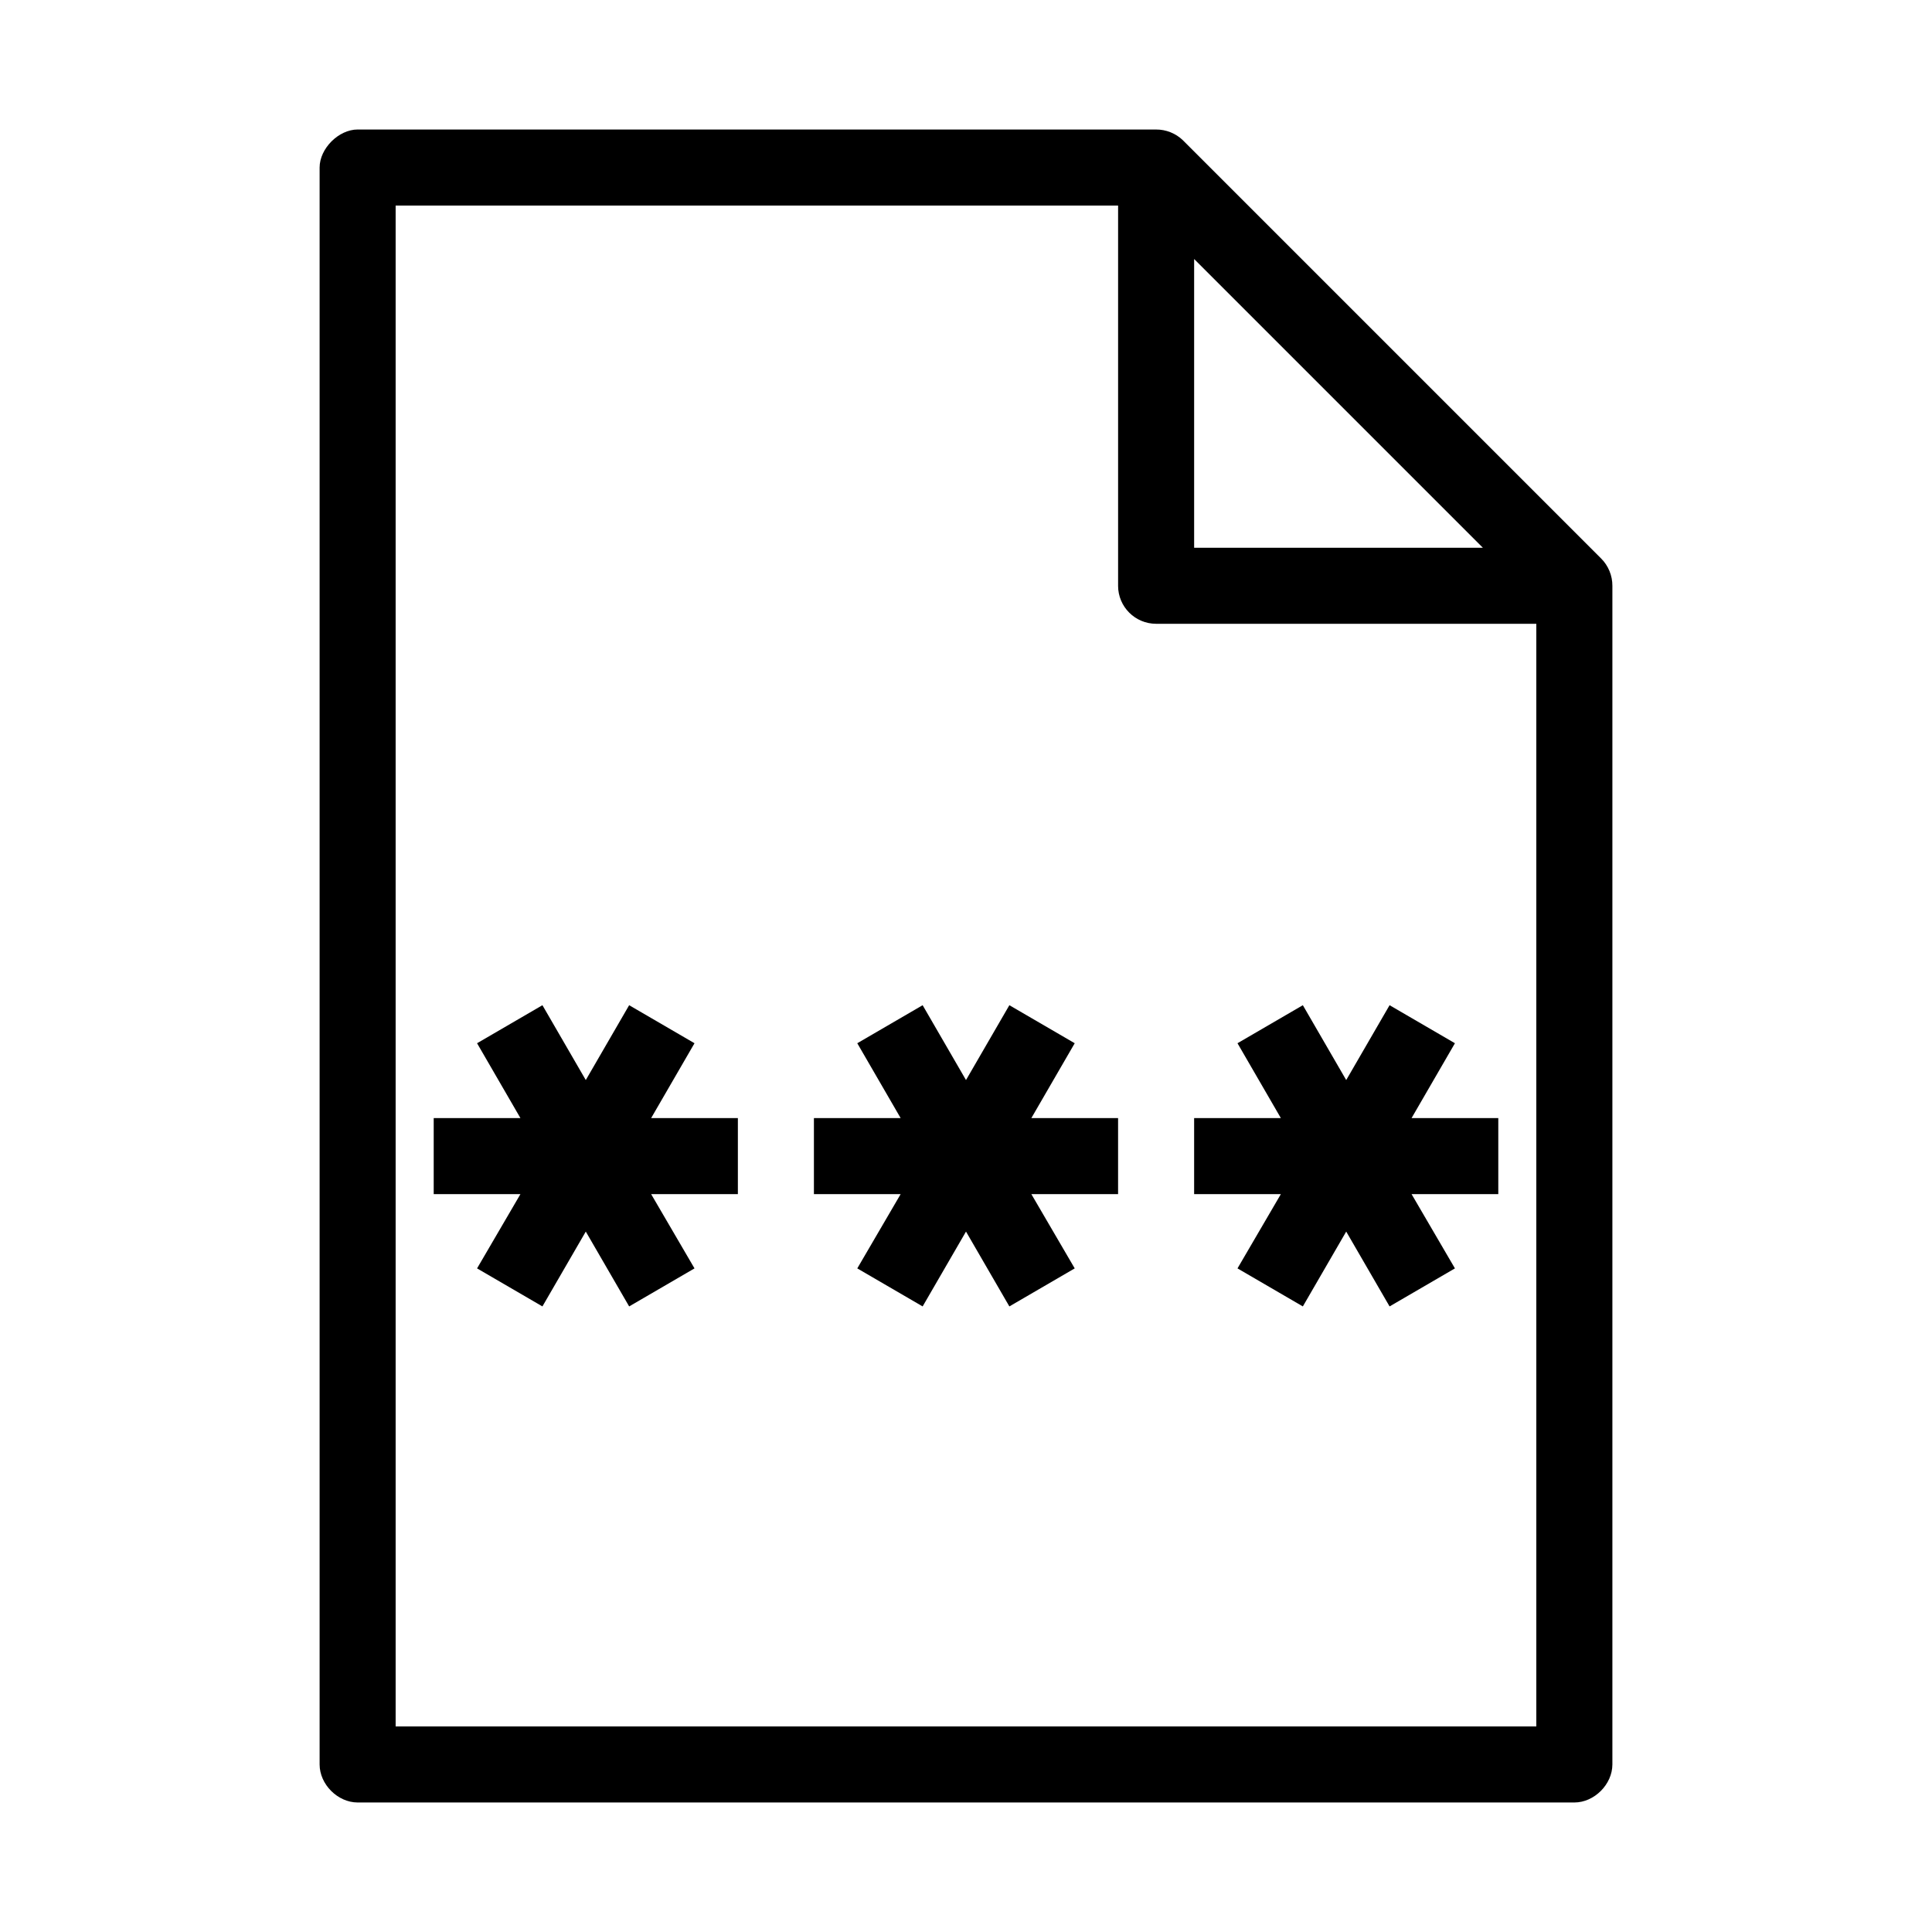 <?xml version="1.0" encoding="UTF-8"?>
<!-- Uploaded to: SVG Repo, www.svgrepo.com, Generator: SVG Repo Mixer Tools -->
<svg fill="#000000" width="800px" height="800px" version="1.1" viewBox="144 144 512 512" xmlns="http://www.w3.org/2000/svg">
 <path d="m238.78 178.32c-5.039 0-10.078 5.039-10.078 10.078v423.2c0 5.277 4.801 10.074 10.078 10.078h322.44c5.277 0 10.074-4.801 10.078-10.078v-312.36c0.02-2.684-1.082-5.356-2.992-7.242l-110.84-110.84c-1.875-1.812-4.477-2.856-7.086-2.832h-211.6zm10.078 20.152h191.45v100.76h-0.004c0 5.566 4.512 10.074 10.074 10.078h100.76v292.21h-302.29v-403.05zm211.6 14.168 76.516 76.516h-76.516zm-172.71 197.75-17.32 10.078 11.492 19.836h-22.984v20.152h22.984l-11.492 19.68 17.32 10.078 11.492-19.836 11.492 19.836 17.32-10.078-11.492-19.68h22.984v-20.152h-22.984l11.492-19.836-17.32-10.078-11.492 19.836zm100.76 0-17.32 10.078 11.492 19.836h-22.984v20.152h22.984l-11.492 19.68 17.32 10.078 11.492-19.836 11.492 19.836 17.32-10.078-11.492-19.68h22.984v-20.152h-22.984l11.492-19.836-17.32-10.078-11.492 19.836zm100.76 0-17.32 10.078 11.492 19.836h-22.984v20.152h22.984l-11.492 19.68 17.32 10.078 11.492-19.836 11.492 19.836 17.32-10.078-11.492-19.68h22.984v-20.152h-22.984l11.492-19.836-17.32-10.078-11.492 19.836z"/>
</svg>